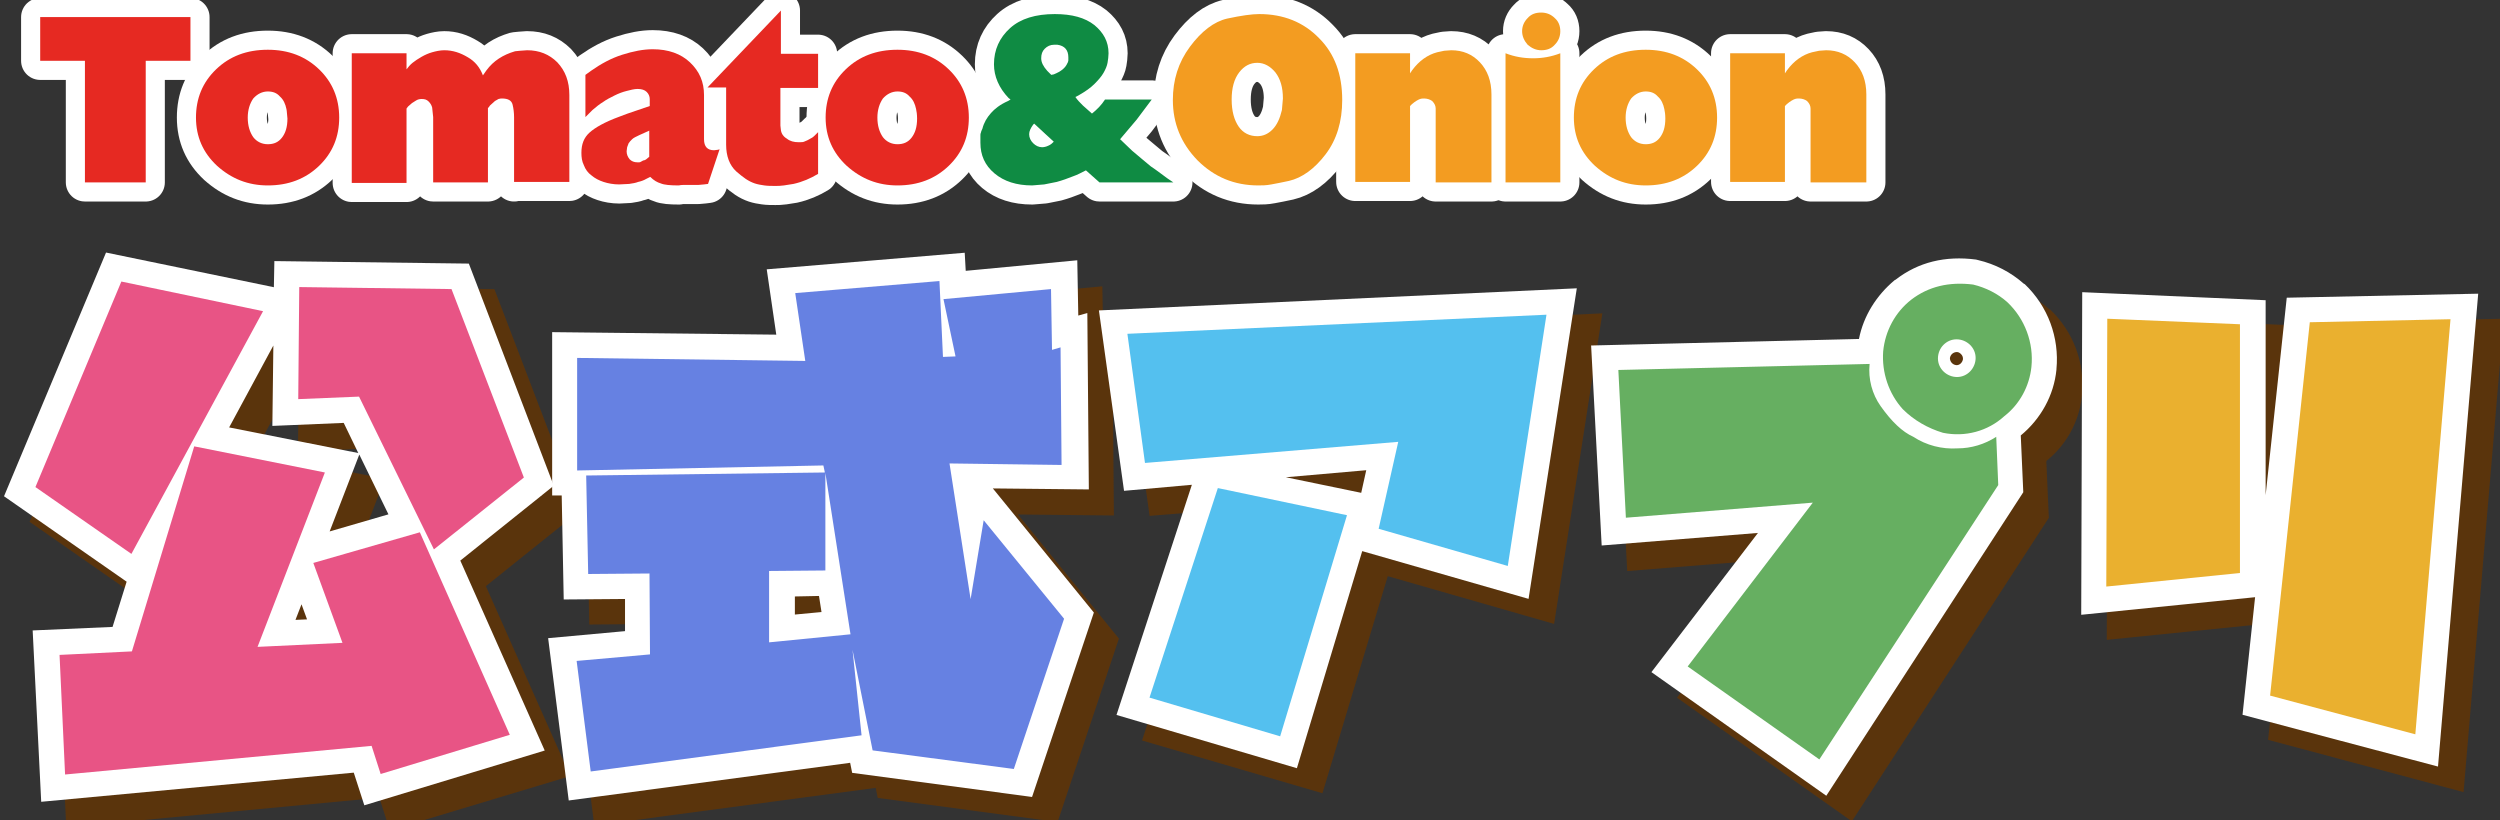 <?xml version="1.0" encoding="utf-8"?>
<!-- Generator: Adobe Illustrator 26.3.1, SVG Export Plug-In . SVG Version: 6.00 Build 0)  -->
<svg version="1.1" id="_イヤー_2" xmlns="http://www.w3.org/2000/svg" xmlns:xlink="http://www.w3.org/1999/xlink" x="0px"
	 y="0px" viewBox="0 0 497.5 163.2" style="enable-background:new 0 0 497.5 163.2;" xml:space="preserve">
<rect x="0" y="0" width="497.5" height="163.2" fill="#333333" stroke="none"/>
<style type="text/css">
	.st0{fill:#5A340C;}
	.st1{fill:#FFFFFF;}
	.st2{fill:#E85485;}
	.st3{fill:#6681E2;}
	.st4{fill:#54C0EF;}
	.st5{fill:#66AF61;}
	.st6{fill:#EAB02F;}
	.st7{fill:none;stroke:#FFFFFF;stroke-width:7.606;stroke-linecap:round;stroke-linejoin:round;}
	.st8{fill:#E62922;}
	.st9{fill:#0F8B43;}
	.st10{fill:#F39C21;}
</style>
<g>
	<g id="グループ_178" transform="translate(0 67.456)">
		<g id="グループ_170" transform="translate(5.385 5.385)">
			<g id="グループ_165">
				<path id="パス_366" class="st0" d="M52-5.9L25.9,42.5L6.7,29.2l17.1-40.9L52-5.9z M62,44.2l21.2-6.1l17.9,40.3l-25.7,7.8
					l-1.8-5.6l-61,5.7l-1.1-23.7l14.4-0.7l12.4-40.8l26,5.2L50.9,61l16.9-0.8L62,44.2z M59.3-10.6l30.3,0.4l14.4,37.5L86,41.5
					L71.1,11.2L59,11.7L59.3-10.6z"/>
				<path id="パス_367" class="st0" d="M72.2,92.4l-2.1-6.5L7.8,91.8L6.2,57.7l15.9-0.7l2.8-9L0.5,31l20.3-48.5l33.4,6.9l0.1-5.2
					L93-15.3l16.9,44.2L91.3,43.8l16.8,37.8L72.2,92.4z M16.8,67.3l0.6,13.4l59.8-5.6l1.5,4.8l15.4-4.7l-13.8-31l-11.7,3.4L75,65
					l-31.6,1.4l14-36.4l-15.6-3.1L29.7,66.7L16.8,67.3z M59.7,52.4l-1.2,3.1l2.3-0.1L59.7,52.4z M71.1,22.7L65.2,38L77,34.6
					L71.1,22.7z M13,27.4l11.1,7.7l10.6-19.6l0.1-0.3l0.1,0l9.5-17.5L26.9-5.9L13,27.4z M74.2,6l13.5,27.7l10.1-8L86-5.2L64.3-5.5
					L64.1,6.4L74.2,6z M45.2,17.3L71,22.4l-2.9-6l-14.2,0.6l0.2-16L45.2,17.3z"/>
			</g>
			<g id="グループ_166" transform="translate(115.179 0.14)">
				<path id="パス_368" class="st0" d="M56,78.5L2.1,85.6l-2.8-22l14.6-1.3l-0.1-16.1L1.7,46.3L1.3,26.7l47.5-0.6l-0.3-1.4l-49,1
					V3.3l45.4,0.6l-2-13.5L71.6-12l0.7,15.1L74.7,3L72.3-8.4l21.4-2L94,1.7l1.7-0.5l0.2,23.4l-22.3-0.3l4.2,27l2.6-15.7l16,19.6
					l-10,29.9l-28.1-3.7l-4-20L56,78.5z M48.8,45.6l-11.2,0.1v14.2l16.2-1.6l-5-32.1L48.8,45.6z"/>
				<path id="パス_369" class="st0" d="M-2.3,91.3L-6.4,59l15.2-1.4l0-6.4l-12.1,0.1l-0.4-20.7l-1.9,0V-1.8L39-1.3l-1.9-13
					l39.4-3.3l0.2,3.6L98.8-16l0.2,11l1.8-0.5l0.3,35.1l-19.1-0.2l20.1,24.7L89.9,90.6l-35.8-4.8l-0.4-2L-2.3,91.3z M5,68.2
					l1.5,11.8l44-5.9l-1-10.3l-17,1.7V40.7l11.2-0.1v-9.4L6.5,31.7l0.2,9.5l12.2-0.1L19,66.9L5,68.2z M78.4,78.9l4.6,0.6l7.8-23.3
					l-7.1-8.8L78.4,78.9z M62.6,76.8l14.3,1.9l-9.3-59.6l23.1,0.3L90.7,7.8L89,8.3L88.8-4.8l-10.3,1l2.5,11.7L67.4,8.4L66.7-6.5
					L48.7-5l2.1,14L4.5,8.4v12l48.1-0.9l2.3,11.6h-0.3l4.5,29.3l0.1,0L62.6,76.8z M42.6,50.7v3.6l5.3-0.5l-0.5-3.1L42.6,50.7z"/>
			</g>
			<g id="グループ_167" transform="translate(231.683 7.517)">
				<path id="パス_370" class="st0" d="M68.1,37.4L42.4,30l3.9-17.3L-4,16.9L-7.6-8.8l83.4-3.8L68.1,37.4z M22.7,71.3l-26-7.7
					L10.3,22l25.7,5.4L22.7,71.3z"/>
				<path id="パス_371" class="st0" d="M26.1,77.5L-9.8,67l15-45.8l-13.5,1.1l-5-35.9l95.1-4.4l-9.6,61.8l-33.1-9.5L26.1,77.5z
					 M3.1,60.2L19.3,65l10.2-33.8l-15.8-3.3L3.1,60.2z M48.4,26.5L64,30.9l5.9-38.2L-1.8-4l2.1,15.4l52.5-4.4L48.4,26.5z M23.9,19.6
					l15,3.1l1-4.5L23.9,19.6z"/>
			</g>
			<g id="グループ_168" transform="translate(335.833 1.199)">
				<path id="パス_372" class="st0" d="M25.9,82.2L-0.3,63.7l24.9-32.6l-37.2,3l-1.5-29.4l50-1.2c-0.3,3,0.5,6,2.2,8.4
					c2.2,3.1,4.3,5.1,6.5,6.1c2.6,1.7,5.7,2.5,8.8,2.3c2.7,0,5.4-0.8,7.7-2.3l0.4,9.6L25.9,82.2z M50.5,17.2c-3-0.9-5.8-2.5-8-4.7
					C39.7,9.3,38.3,5.2,38.6,1C39-3.1,41-6.8,44.2-9.4c3.4-2.6,7.5-3.6,12.3-3c2.5,0.6,4.9,1.8,6.8,3.5c3.5,3.3,5.3,8.1,4.8,12.9
					c-0.4,3.8-2.3,7.4-5.4,9.8C59.4,16.8,54.9,18,50.5,17.2z M49.5,2.3c0,2.1,1.8,3.7,3.8,3.7C55.4,6,57,4.3,57,2.2
					c0-2.1-1.8-3.7-3.8-3.7c-1,0-1.9,0.4-2.6,1.1C49.9,0.3,49.5,1.3,49.5,2.3z"/>
				<path id="パス_373" class="st0" d="M27.3,89.4L-7.5,64.8l21.2-27.7l-31.1,2.5l-2.1-39.8l53.3-1.3c0.9-4.6,3.5-8.7,7.1-11.7
					l0.2-0.1c4.5-3.5,9.9-4.8,16-4l0.4,0.1c3.4,0.8,6.5,2.4,9.1,4.7l0.2,0.1C71.4-8,73.7-1.8,73.1,4.5l0,0.1
					C72.6,9.8,70,14.5,66,17.7L66.5,29L27.3,89.4z M6.9,62.6L24.5,75l31.7-48.8l0-1.1c-0.8,0.1-1.7,0.2-2.6,0.3
					c-4.1,0.3-8.1-0.8-11.5-2.9c-2.9-1.4-5.6-3.9-8.2-7.6c-1.3-1.8-2.3-3.9-2.8-6.2l-39.9,1l1,19l43.4-3.5L6.9,62.6z M51.6,12.2
					c2.8,0.5,5.6-0.2,7.8-2.1c2-1.6,3.3-3.9,3.6-6.4c0.4-3.3-0.8-6.5-3.2-8.8c-1.2-1.1-2.7-1.9-4.2-2.2c-2.9-0.5-5.8,0.2-8.2,1.9
					c-2.1,1.7-3.5,4.1-3.8,6.8c-0.2,2.8,0.7,5.5,2.5,7.6C47.7,10.5,49.6,11.6,51.6,12.2L51.6,12.2z M53.3,11.2c-4.9,0-8.8-4-8.8-8.9
					c0-4.9,4-8.8,8.9-8.8c4.9,0,8.8,4,8.8,8.9c0,2.3-0.9,4.5-2.6,6.2C58,10.3,55.7,11.3,53.3,11.2L53.3,11.2z M53.3,1.1
					c-0.7,0-1.3,0.5-1.4,1.2c0,0.7,0.5,1.3,1.2,1.4s1.3-0.5,1.4-1.2c0-0.4-0.1-0.7-0.4-1C53.9,1.3,53.6,1.1,53.3,1.1L53.3,1.1z"/>
			</g>
			<g id="グループ_169" transform="translate(439.463 8.288)">
				<path id="パス_374" class="st0" d="M-20.6,40.6l0.2-53.3L6-11.6v49.5L-20.6,40.6z M40.9,70L12,62.4l7.9-74.3l28.1-0.6L40.9,70
					z"/>
				<path id="パス_375" class="st0" d="M45.4,76.5L6.5,66.1l2.5-23.4l-34.6,3.5l0.2-64.2l36.5,1.6v38.8l4.2-39.3l38.1-0.8
					L45.4,76.5z M17.4,58.6l18.9,5l6-70.9L24.4-7L17.4,58.6z M-15.4-7.4L-15.5,35L1,33.4V-6.7L-15.4-7.4z"/>
			</g>
		</g>
		<g id="グループ_176" transform="translate(0 0)">
			<g id="グループ_171">
				<path id="パス_376" class="st1" d="M52.3-5.5L26.2,42.8L7,29.5l17.1-40.9L52.3-5.5z M62.4,44.5l21.2-6.1l17.9,40.3l-25.7,7.8
					L74,80.8l-61,5.7l-1.1-23.7l14.4-0.7l12.4-40.8l26,5.2L51.3,61.3l16.9-0.8L62.4,44.5z M59.6-10.3l30.3,0.4l14.4,37.5L86.3,41.9
					L71.5,11.5L59.3,12L59.6-10.3z"/>
				<path id="パス_377" class="st1" d="M72.5,92.8l-2.1-6.5L8.2,92.1L6.5,58l15.9-0.7l2.8-9L0.8,31.3l20.3-48.5l33.4,6.9l0.1-5.2
					L93.3-15l16.9,44.2L91.6,44.1l16.8,37.8L72.5,92.8z M17.1,67.7L17.8,81l59.8-5.6l1.5,4.8l15.4-4.7l-13.8-31L69,47.9l6.3,17.4
					l-31.6,1.4l14-36.4l-15.6-3.1L30,67.1L17.1,67.7z M60,52.8l-1.2,3.1l2.3-0.1L60,52.8z M71.5,23l-5.9,15.3l11.7-3.4L71.5,23z
					 M13.3,27.7l11.1,7.7L35,15.8l0.1-0.3l0.1,0L44.6-2L27.2-5.6L13.3,27.7z M74.6,6.3L88.1,34l10.1-8L86.3-4.9L64.6-5.2L64.4,6.7
					L74.6,6.3z M45.6,17.6l25.7,5.1l-2.9-6l-14.2,0.6l0.2-16L45.6,17.6z"/>
			</g>
			<g id="グループ_172" transform="translate(115.179 0.14)">
				<path id="パス_378" class="st1" d="M56.3,78.8L2.4,86l-2.8-22l14.6-1.3l-0.1-16.1L2,46.6L1.6,27l47.5-0.6L48.8,25l-49,1V3.6
					l45.4,0.6l-2-13.5l28.7-2.4l0.7,15.1l2.5-0.1L72.7-8.1l21.4-2L94.3,2L96,1.5l0.2,23.4l-22.3-0.3l4.2,27l2.6-15.7l16,19.6
					l-10,29.9l-28.1-3.7l-4-20L56.3,78.8z M49.1,45.9L37.9,46v14.2l16.2-1.6l-5-32.1L49.1,45.9z"/>
				<path id="パス_379" class="st1" d="M-2,91.7l-4.1-32.3L9.2,58l0-6.4L-3,51.7L-3.4,31l-1.9,0V-1.5L39.3-1l-1.9-13l39.4-3.3
					l0.2,3.6l22.2-2.1l0.2,11l1.8-0.5l0.3,35.1l-19.1-0.2l20.1,24.7L90.2,91l-35.8-4.8l-0.4-2L-2,91.7z M5.3,68.5l1.5,11.8l44-5.9
					l-1-10.3l-17,1.7V41L44,40.9v-9.4L6.8,32L7,41.5l12.2-0.1l0.2,25.8L5.3,68.5z M78.7,79.2l4.6,0.6L91,56.5l-7.1-8.8L78.7,79.2z
					 M62.9,77.1L77.3,79L68,19.4l23.1,0.3L91,8.2l-1.7,0.5L89.1-4.5l-10.3,1l2.5,11.7L67.7,8.7L67.1-6.2L49-4.7l2.1,14L4.9,8.7v12
					L53,19.8l2.3,11.6H55l4.5,29.3l0.1,0L62.9,77.1z M43,51.1v3.6l5.3-0.5L47.8,51L43,51.1z"/>
			</g>
			<g id="グループ_173" transform="translate(231.683 7.517)">
				<path id="パス_380" class="st1" d="M68.4,37.7l-25.7-7.4L46.7,13l-50.4,4.2L-7.2-8.5l83.4-3.8L68.4,37.7z M23,71.6l-26-7.7
					l13.6-41.7l25.7,5.4L23,71.6z"/>
				<path id="パス_381" class="st1" d="M26.4,77.9L-9.5,67.3l15-45.8L-8,22.7l-5-35.9l95.1-4.4l-9.6,61.8l-33.1-9.5L26.4,77.9z
					 M3.4,60.5l16.2,4.8l10.2-33.8L14,28.2L3.4,60.5z M48.7,26.8l15.5,4.5l5.9-38.2L-1.5-3.6l2.1,15.4l52.5-4.4L48.7,26.8z M24.2,20
					l15,3.1l1-4.5L24.2,20z"/>
			</g>
			<g id="グループ_174" transform="translate(335.833 1.198)">
				<path id="パス_382" class="st1" d="M26.2,82.5L0,64l24.9-32.6l-37.2,3L-13.9,5l50-1.2c-0.3,3,0.5,6,2.2,8.4
					c2.2,3.1,4.3,5.1,6.5,6.1c2.6,1.7,5.7,2.5,8.8,2.3c2.7,0,5.4-0.8,7.7-2.3l0.4,9.6L26.2,82.5z M50.9,17.5c-3-0.9-5.8-2.5-8-4.7
					C40,9.7,38.6,5.5,38.9,1.3c0.4-4.1,2.4-7.8,5.6-10.3c3.4-2.6,7.5-3.6,12.3-3c2.5,0.6,4.9,1.8,6.8,3.5c3.5,3.3,5.3,8.1,4.8,12.9
					C68,8.3,66,11.8,63,14.2C59.7,17.2,55.2,18.4,50.9,17.5z M49.8,2.7c0,2.1,1.8,3.7,3.8,3.7c2.1,0,3.7-1.8,3.7-3.8
					c0-2.1-1.8-3.7-3.8-3.7c-1,0-1.9,0.4-2.6,1.1C50.2,0.6,49.8,1.6,49.8,2.7z"/>
				<path id="パス_383" class="st1" d="M27.6,89.7L-7.2,65.1L14,37.4l-31.1,2.5l-2.1-39.8l53.3-1.3c0.9-4.6,3.5-8.7,7.1-11.7
					l0.2-0.1c4.5-3.5,9.9-4.8,16-4l0.4,0.1c3.4,0.8,6.5,2.4,9.1,4.7l0.2,0.1c4.6,4.4,6.9,10.6,6.3,16.9l0,0.1
					c-0.5,5.1-3.1,9.8-7.1,13.1l0.5,11.3L27.6,89.7z M7.2,62.9l17.6,12.4l31.7-48.8l0-1.1c-0.8,0.1-1.7,0.2-2.6,0.3
					c-4.1,0.3-8.1-0.8-11.5-2.9c-2.9-1.4-5.6-3.9-8.2-7.6c-1.3-1.8-2.3-3.9-2.8-6.2l-39.9,1l1,19l43.4-3.5L7.2,62.9z M51.9,12.5
					c2.8,0.5,5.6-0.2,7.8-2.1c2-1.6,3.3-3.9,3.6-6.4c0.4-3.3-0.8-6.5-3.2-8.8c-1.2-1.1-2.7-1.9-4.2-2.2c-2.9-0.5-5.8,0.2-8.2,1.9
					c-2.1,1.7-3.5,4.1-3.8,6.8c-0.2,2.8,0.7,5.5,2.5,7.6C48,10.8,49.9,11.9,51.9,12.5L51.9,12.5z M53.6,11.5c-4.9,0-8.8-4-8.8-8.9
					c0-4.9,4-8.8,8.9-8.8c4.9,0,8.8,4,8.8,8.9c0,2.3-0.9,4.5-2.6,6.2C58.3,10.6,56,11.6,53.6,11.5L53.6,11.5z M53.6,1.4
					c-0.7,0-1.3,0.5-1.4,1.2c0,0.7,0.5,1.3,1.2,1.4s1.3-0.5,1.4-1.2c0-0.4-0.1-0.7-0.4-1C54.2,1.6,53.9,1.4,53.6,1.4L53.6,1.4z"/>
			</g>
			<g id="グループ_175" transform="translate(439.463 8.288)">
				<path id="パス_384" class="st1" d="M-20.3,40.9l0.2-53.3l26.4,1.1v49.5L-20.3,40.9z M41.2,70.3l-28.9-7.7l7.9-74.3l28.1-0.6
					L41.2,70.3z"/>
				<path id="パス_385" class="st1" d="M45.7,76.8L6.8,66.5l2.5-23.4l-34.6,3.5l0.2-64.2l36.5,1.6v38.8l4.2-39.3l38.1-0.8
					L45.7,76.8z M17.8,58.9l18.9,5l6-70.9l-18,0.4L17.8,58.9z M-15-7.1l-0.2,42.4l16.5-1.7V-6.4L-15-7.1z"/>
			</g>
		</g>
		<g id="グループ_177" transform="translate(6.65 5.97)">
			<path id="パス_386" class="st2" d="M45.7-11.5L19.5,36.8L0.4,23.5l17.1-40.9L45.7-11.5z M55.7,38.6l21.2-6.1l17.9,40.3
				l-25.7,7.8l-1.8-5.6l-61,5.7L5.2,56.9l14.4-0.7L32,15.4l26,5.2L44.6,55.3l16.9-0.8L55.7,38.6z M52.9-16.3l30.3,0.4l14.4,37.5
				L79.7,35.9L64.8,5.5L52.7,6L52.9-16.3z"/>
			<path id="パス_387" class="st3" d="M164.8,72.9l-53.9,7.2l-2.8-22l14.6-1.3l-0.1-16.1l-12.2,0.1l-0.4-19.6l47.5-0.6l-0.3-1.4
				l-49,1V-2.2l45.4,0.6l-2-13.5l28.7-2.4l0.7,15.1l2.5-0.1l-2.4-11.4l21.4-2l0.2,12.1l1.7-0.5l0.2,23.4l-22.3-0.3l4.2,27l2.6-15.7
				l16,19.6l-10,29.9l-28.1-3.7l-4-20L164.8,72.9z M157.6,40.1l-11.2,0.1v14.2l16.2-1.6l-5-32.1L157.6,40.1z"/>
			<path id="パス_388" class="st4" d="M293.4,39.2l-25.7-7.4l3.9-17.3l-50.4,4.2l-3.5-25.7l83.4-3.8L293.4,39.2z M248.1,73.1
				l-26-7.7l13.6-41.7l25.7,5.4L248.1,73.1z"/>
			<path id="パス_389" class="st5" d="M355.4,77.7l-26.2-18.5l24.9-32.6l-37.2,3l-1.5-29.4l50-1.2c-0.3,3,0.5,6,2.2,8.4
				c2.2,3.1,4.3,5.1,6.5,6.1c2.6,1.7,5.7,2.5,8.8,2.3c2.7,0,5.4-0.8,7.7-2.3l0.4,9.6L355.4,77.7z M380,12.7c-3-0.9-5.8-2.5-8-4.7
				c-2.8-3.1-4.2-7.3-3.9-11.5c0.4-4.1,2.4-7.8,5.6-10.3c3.4-2.6,7.5-3.6,12.3-3c2.5,0.6,4.9,1.8,6.8,3.5c3.5,3.3,5.3,8.1,4.8,12.9
				c-0.4,3.8-2.3,7.4-5.4,9.8C388.9,12.4,384.4,13.6,380,12.7z M379-2.1c0,2.1,1.8,3.7,3.8,3.7c2.1,0,3.7-1.8,3.7-3.8
				c0-2.1-1.8-3.7-3.8-3.7c-1,0-1.9,0.4-2.6,1.1C379.4-4.1,379-3.1,379-2.1z"/>
			<path id="パス_390" class="st6" d="M412.5,43.3l0.2-53.3l26.4,1.1v49.5L412.5,43.3z M474,72.7L445.1,65l7.9-74.3L481-9.9
				L474,72.7z"/>
		</g>
	</g>
	<g>
		<g>
			<path class="st7" d="M29,12.1v24.2H16.9V12.1H8V3.4h29.9v8.7H29z"/>
			<path class="st7" d="M67.5,23.4c0,3.8-1.3,7-4,9.6c-2.7,2.6-6.1,3.9-10.2,3.9c-3.9,0-7.2-1.3-10.1-3.9c-2.8-2.6-4.2-5.8-4.2-9.6
				s1.3-7,4-9.6c2.7-2.6,6.1-3.9,10.3-3.9c4.1,0,7.5,1.3,10.2,3.9C66.1,16.3,67.5,19.5,67.5,23.4z M57,21.7c-0.2-1-0.6-1.9-1.3-2.5
				c-0.6-0.7-1.4-1-2.4-1c-1.1,0-2.1,0.5-2.9,1.4c-0.7,1-1.1,2.3-1.1,3.8c0,1.6,0.4,2.9,1.1,3.9c0.7,0.9,1.7,1.4,2.9,1.4
				c1.2,0,2.1-0.4,2.8-1.3c0.7-0.9,1.1-2.1,1.1-3.8C57.1,22.8,57.1,22.1,57,21.7z"/>
			<path class="st7" d="M102.3,36.3v-13c0-0.8-0.1-1.7-0.3-2.5c-0.2-0.8-0.9-1.2-2.1-1.2c-0.1,0-0.4,0-0.7,0.1l-0.7,0.4l-1,0.9
				l-0.2,0.3l-0.2,0.2V22v0.4v1.1v12.8H86.2v-13L86,21.4c-0.1-0.4-0.3-0.8-0.7-1.2c-0.4-0.4-0.8-0.5-1.4-0.5c-0.4,0-0.8,0.1-1.1,0.3
				l-0.8,0.5l-0.8,0.7l-0.3,0.4v14.8H70V10.6h10.9l0,3.2c0.3-0.4,0.7-0.9,1.2-1.3c0.5-0.4,1.1-0.8,1.8-1.2c0.7-0.4,1.4-0.7,2.1-0.9
				s1.6-0.4,2.4-0.4c1.7,0,3.2,0.5,4.7,1.4c1.4,0.8,2.4,2,3,3.6l0.7-1c1.4-1.9,3.3-3.1,5.7-3.8l1-0.1l1.4-0.1c2.4,0,4.4,0.8,6,2.4
				c1.6,1.7,2.4,3.8,2.4,6.5v17.3H102.3z"/>
			<path class="st7" d="M140.9,36.6l-0.8,0.1l-1.1,0.1h-1.9c-0.3,0-0.6,0-0.9,0c-0.3,0-0.7,0-1.1,0.1c-1.7,0-2.9-0.1-3.6-0.4
				c-0.7-0.2-1.4-0.6-2.1-1.3l-0.4,0.2l-0.4,0.2c-0.5,0.3-1.1,0.5-1.6,0.6c-0.5,0.2-1.1,0.3-1.8,0.4l-2,0.1c-1.1,0-2.2-0.2-3.1-0.5
				c-0.9-0.3-1.7-0.7-2.4-1.3c-0.7-0.5-1.2-1.2-1.5-2c-0.4-0.8-0.5-1.6-0.5-2.5c0-1.7,0.5-3,1.6-4s3-2.1,6-3.2l1.6-0.6l4.4-1.5v-1.4
				c0-0.5-0.2-1-0.6-1.4c-0.4-0.4-1-0.6-1.8-0.6c-0.7,0-1.4,0.2-2.2,0.4c-0.8,0.2-1.6,0.5-2.4,0.9c-0.8,0.4-1.6,0.8-2.3,1.3
				c-0.8,0.5-1.4,1-2.1,1.6l-1.4,1.4v-8.4l1.1-0.8c2-1.4,4-2.5,6.2-3.2c2.2-0.7,4.2-1.1,6.1-1.1c3.1,0,5.6,0.9,7.4,2.6
				c1.9,1.8,2.8,3.9,2.8,6.5v8.8c0,1.5,0.7,2.2,2,2.2l0.8-0.1l0.3-0.1L140.9,36.6z M129.2,26l-2,0.9c-0.6,0.3-1.1,0.5-1.4,0.8
				c-0.3,0.3-0.5,0.5-0.7,0.8c-0.1,0.3-0.2,0.5-0.3,0.8c0,0.3-0.1,0.5-0.1,0.8c0,0.6,0.2,1.1,0.6,1.6c0.4,0.4,0.9,0.6,1.5,0.6
				c0.1,0,0.2,0,0.4,0c0.2,0,0.3-0.1,0.5-0.2c0.2-0.1,0.3-0.2,0.5-0.2c0.2-0.1,0.3-0.1,0.4-0.2l0.6-0.5V26z"/>
			<path class="st7" d="M162.8,34.6c-1.5,0.9-3.1,1.6-4.9,2c-0.6,0.1-1.2,0.2-1.9,0.3c-0.7,0.1-1.2,0.1-1.7,0.1
				c-0.8,0-1.5,0-2.2-0.1c-0.7-0.1-1.3-0.2-1.9-0.4c-0.6-0.2-1.2-0.5-1.8-0.9c-0.6-0.4-1.2-0.9-1.9-1.5c-1.3-1.2-2-3-2-5.3V17.4
				h-3.7l14.6-15.3v8.6h7.4v6.8h-7.5v7.5l0.1,0.9c0.1,0.7,0.5,1.3,1.2,1.7c0.6,0.5,1.4,0.7,2.3,0.7c0.5,0,0.9,0,1.1-0.1l0.7-0.3
				l0.9-0.5c0.2-0.1,0.5-0.4,0.9-0.8l0.3-0.3V34.6z"/>
			<path class="st7" d="M192.8,23.4c0,3.8-1.3,7-4,9.6c-2.7,2.6-6.1,3.9-10.2,3.9c-3.9,0-7.2-1.3-10.1-3.9c-2.8-2.6-4.2-5.8-4.2-9.6
				s1.3-7,4-9.6c2.7-2.6,6.1-3.9,10.3-3.9c4.1,0,7.5,1.3,10.2,3.9C191.4,16.3,192.8,19.5,192.8,23.4z M182.3,21.7
				c-0.2-1-0.6-1.9-1.3-2.5c-0.6-0.7-1.4-1-2.4-1c-1.1,0-2.1,0.5-2.9,1.4c-0.7,1-1.1,2.3-1.1,3.8c0,1.6,0.4,2.9,1.1,3.9
				c0.7,0.9,1.7,1.4,2.9,1.4c1.2,0,2.1-0.4,2.8-1.3c0.7-0.9,1.1-2.1,1.1-3.8C182.5,22.8,182.4,22.1,182.3,21.7z"/>
			<path class="st7" d="M218.8,36.3l-2.7-2.4c-0.8,0.4-1.7,0.9-2.6,1.2c-1,0.4-2.1,0.8-3.2,1.1l-2.5,0.5l-2.4,0.2
				c-3.1,0-5.6-0.8-7.5-2.4c-1.9-1.6-2.8-3.6-2.8-6.1c0-0.8,0-1.3,0-1.4c0-0.3,0-0.4,0.1-0.6c0-0.1,0.1-0.4,0.3-0.8
				c0.3-1.2,0.9-2.2,1.7-3.1c0.7-0.8,1.8-1.7,3.4-2.4l0.5-0.3l-0.4-0.3c-1.9-2-2.9-4.3-2.9-6.7c0-2.9,1.1-5.3,3.2-7.2
				c2.1-1.9,5.1-2.8,8.9-2.8c3.4,0,6,0.7,7.9,2.2c1.8,1.5,2.8,3.3,2.8,5.6c0,0.6-0.1,1.3-0.2,1.9c-0.1,0.6-0.4,1.3-0.8,2
				s-1,1.4-1.8,2.2c-0.8,0.8-1.8,1.5-3.2,2.3l-0.6,0.3c0.4,0.6,0.9,1.1,1.5,1.7c0.6,0.5,1.2,1.1,1.8,1.6c1-0.8,1.9-1.7,2.6-2.8h9.3
				l-3,4l-3.3,3.9l2.4,2.3c0.6,0.5,1.2,1,1.9,1.6c0.7,0.6,1.3,1.1,1.8,1.5c0.6,0.4,1.3,0.9,2.1,1.5c0.8,0.6,1.6,1.2,2.4,1.7H218.8z
				 M205.8,24.6l-0.2,0.2c-0.5,0.7-0.8,1.3-0.8,1.9c0,0.7,0.3,1.3,0.8,1.8c0.5,0.5,1.1,0.8,1.8,0.8c0.3,0,0.8-0.1,1.2-0.3
				c0.5-0.2,0.8-0.5,1.1-0.8L205.8,24.6z M212.4,12.6c0-0.1,0.1-0.1,0.1-0.2c0-0.1,0.1-0.2,0.1-0.4l0-0.6c0-1.4-0.7-2.3-2.2-2.5
				l-0.6,0c-0.8,0-1.4,0.3-1.9,0.8c-0.5,0.5-0.7,1.1-0.7,1.9c0,0.8,0.4,1.6,1.2,2.5l0.8,0.8l0.5-0.1C211.2,14.2,212,13.5,212.4,12.6
				z"/>
			<path class="st7" d="M267.1,19.9c0,4.3-1.1,7.9-3.3,10.8c-2.2,2.9-4.7,4.7-7.3,5.3c-1.3,0.3-2.5,0.5-3.5,0.7
				c-1,0.2-1.9,0.2-2.6,0.2c-4.8,0-8.8-1.7-12.1-5c-3.3-3.4-4.9-7.4-4.9-12c0-4,1.1-7.5,3.4-10.6c2.3-3.1,4.8-5,7.4-5.6
				c2.8-0.6,4.9-0.9,6.4-0.9c4.8,0,8.8,1.6,11.9,4.8C265.6,10.7,267.1,14.8,267.1,19.9z M255.3,19.6c0-2.2-0.5-3.9-1.5-5.2
				c-1-1.2-2.2-1.9-3.6-1.9c-1.4,0-2.6,0.6-3.6,1.9c-1,1.3-1.5,3.1-1.5,5.4c0,2.3,0.5,4.1,1.4,5.4c0.9,1.3,2.2,1.9,3.7,1.9
				c1.1,0,2.1-0.4,3-1.3s1.5-2.2,1.9-3.9L255.3,19.6z"/>
			<path class="st7" d="M285.7,36.3V23.1l0-1.5c0-0.5-0.2-1-0.7-1.5c-0.4-0.3-1-0.5-1.6-0.5c-0.2,0-0.5,0-0.8,0.1s-0.9,0.4-1.6,1
				l-0.2,0.2l-0.2,0.2v15.1h-10.9V10.6h10.9v4L281,14c1.4-1.9,3.1-3.1,5-3.6l1.4-0.3l1.4-0.1c2.3,0,4.2,0.8,5.7,2.4
				c1.5,1.6,2.3,3.7,2.3,6.4v17.5H285.7z"/>
			<path class="st7" d="M299.6,36.3V10.6c1.8,0.7,3.6,1,5.5,1c1.8,0,3.6-0.3,5.4-1v25.7H299.6z M310.5,6.2c0,1.1-0.4,2-1.1,2.7
				c-0.7,0.8-1.6,1.1-2.7,1.1c-1,0-1.9-0.4-2.7-1.1c-0.7-0.8-1.1-1.7-1.1-2.7s0.4-1.9,1.1-2.6c0.7-0.8,1.6-1.1,2.7-1.1
				c1.1,0,2,0.4,2.7,1.1C310.1,4.2,310.5,5.1,310.5,6.2z"/>
			<path class="st7" d="M341.7,23.4c0,3.8-1.3,7-4,9.6c-2.7,2.6-6.1,3.9-10.2,3.9c-3.9,0-7.2-1.3-10.1-3.9c-2.8-2.6-4.2-5.8-4.2-9.6
				s1.3-7,4-9.6c2.7-2.6,6.1-3.9,10.3-3.9c4.1,0,7.5,1.3,10.2,3.9C340.3,16.3,341.7,19.5,341.7,23.4z M331.2,21.7
				c-0.2-1-0.6-1.9-1.3-2.5c-0.6-0.7-1.4-1-2.4-1c-1.1,0-2.1,0.5-2.9,1.4c-0.7,1-1.1,2.3-1.1,3.8c0,1.6,0.4,2.9,1.1,3.9
				c0.7,0.9,1.7,1.4,2.9,1.4c1.2,0,2.1-0.4,2.8-1.3c0.7-0.9,1.1-2.1,1.1-3.8C331.4,22.8,331.3,22.1,331.2,21.7z"/>
			<path class="st7" d="M360.3,36.3V23.1l0-1.5c0-0.5-0.2-1-0.7-1.5c-0.4-0.3-1-0.5-1.6-0.5c-0.2,0-0.5,0-0.8,0.1
				c-0.3,0.1-0.9,0.4-1.6,1l-0.2,0.2l-0.2,0.2v15.1h-10.9V10.6h10.9v4l0.4-0.6c1.4-1.9,3.1-3.1,5-3.6l1.4-0.3l1.4-0.1
				c2.3,0,4.2,0.8,5.7,2.4c1.5,1.6,2.3,3.7,2.3,6.4v17.5H360.3z"/>
		</g>
		<g>
			<path class="st8" d="M29,12.1v24.2H16.9V12.1H8V3.4h29.9v8.7H29z"/>
			<path class="st8" d="M67.5,23.4c0,3.8-1.3,7-4,9.6c-2.7,2.6-6.1,3.9-10.2,3.9c-3.9,0-7.2-1.3-10.1-3.9c-2.8-2.6-4.2-5.8-4.2-9.6
				s1.3-7,4-9.6c2.7-2.6,6.1-3.9,10.3-3.9c4.1,0,7.5,1.3,10.2,3.9C66.1,16.3,67.5,19.5,67.5,23.4z M57,21.7c-0.2-1-0.6-1.9-1.3-2.5
				c-0.6-0.7-1.4-1-2.4-1c-1.1,0-2.1,0.5-2.9,1.4c-0.7,1-1.1,2.3-1.1,3.8c0,1.6,0.4,2.9,1.1,3.9c0.7,0.9,1.7,1.4,2.9,1.4
				c1.2,0,2.1-0.4,2.8-1.3c0.7-0.9,1.1-2.1,1.1-3.8C57.1,22.8,57.1,22.1,57,21.7z"/>
			<path class="st8" d="M102.3,36.3v-13c0-0.8-0.1-1.7-0.3-2.5c-0.2-0.8-0.9-1.2-2.1-1.2c-0.1,0-0.4,0-0.7,0.1l-0.7,0.4l-1,0.9
				l-0.2,0.3l-0.2,0.2V22v0.4v1.1v12.8H86.2v-13L86,21.4c-0.1-0.4-0.3-0.8-0.7-1.2c-0.4-0.4-0.8-0.5-1.4-0.5c-0.4,0-0.8,0.1-1.1,0.3
				l-0.8,0.5l-0.8,0.7l-0.3,0.4v14.8H70V10.6h10.9l0,3.2c0.3-0.4,0.7-0.9,1.2-1.3c0.5-0.4,1.1-0.8,1.8-1.2c0.7-0.4,1.4-0.7,2.1-0.9
				s1.6-0.4,2.4-0.4c1.7,0,3.2,0.5,4.7,1.4c1.4,0.8,2.4,2,3,3.6l0.7-1c1.4-1.9,3.3-3.1,5.7-3.8l1-0.1l1.4-0.1c2.4,0,4.4,0.8,6,2.4
				c1.6,1.7,2.4,3.8,2.4,6.5v17.3H102.3z"/>
			<path class="st8" d="M140.9,36.6l-0.8,0.1l-1.1,0.1h-1.9c-0.3,0-0.6,0-0.9,0c-0.3,0-0.7,0-1.1,0.1c-1.7,0-2.9-0.1-3.6-0.4
				c-0.7-0.2-1.4-0.6-2.1-1.3l-0.4,0.2l-0.4,0.2c-0.5,0.3-1.1,0.5-1.6,0.6c-0.5,0.2-1.1,0.3-1.8,0.4l-2,0.1c-1.1,0-2.2-0.2-3.1-0.5
				c-0.9-0.3-1.7-0.7-2.4-1.3c-0.7-0.5-1.2-1.2-1.5-2c-0.4-0.8-0.5-1.6-0.5-2.5c0-1.7,0.5-3,1.6-4s3-2.1,6-3.2l1.6-0.6l4.4-1.5v-1.4
				c0-0.5-0.2-1-0.6-1.4c-0.4-0.4-1-0.6-1.8-0.6c-0.7,0-1.4,0.2-2.2,0.4c-0.8,0.2-1.6,0.5-2.4,0.9c-0.8,0.4-1.6,0.8-2.3,1.3
				c-0.8,0.5-1.4,1-2.1,1.6l-1.4,1.4v-8.4l1.1-0.8c2-1.4,4-2.5,6.2-3.2c2.2-0.7,4.2-1.1,6.1-1.1c3.1,0,5.6,0.9,7.4,2.6
				c1.9,1.8,2.8,3.9,2.8,6.5v8.8c0,1.5,0.7,2.2,2,2.2l0.8-0.1l0.3-0.1L140.9,36.6z M129.2,26l-2,0.9c-0.6,0.3-1.1,0.5-1.4,0.8
				c-0.3,0.3-0.5,0.5-0.7,0.8c-0.1,0.3-0.2,0.5-0.3,0.8c0,0.3-0.1,0.5-0.1,0.8c0,0.6,0.2,1.1,0.6,1.6c0.4,0.4,0.9,0.6,1.5,0.6
				c0.1,0,0.2,0,0.4,0c0.2,0,0.3-0.1,0.5-0.2c0.2-0.1,0.3-0.2,0.5-0.2c0.2-0.1,0.3-0.1,0.4-0.2l0.6-0.5V26z"/>
			<path class="st8" d="M162.8,34.6c-1.5,0.9-3.1,1.6-4.9,2c-0.6,0.1-1.2,0.2-1.9,0.3c-0.7,0.1-1.2,0.1-1.7,0.1
				c-0.8,0-1.5,0-2.2-0.1c-0.7-0.1-1.3-0.2-1.9-0.4c-0.6-0.2-1.2-0.5-1.8-0.9c-0.6-0.4-1.2-0.9-1.9-1.5c-1.3-1.2-2-3-2-5.3V17.4
				h-3.7l14.6-15.3v8.6h7.4v6.8h-7.5v7.5l0.1,0.9c0.1,0.7,0.5,1.3,1.2,1.7c0.6,0.5,1.4,0.7,2.3,0.7c0.5,0,0.9,0,1.1-0.1l0.7-0.3
				l0.9-0.5c0.2-0.1,0.5-0.4,0.9-0.8l0.3-0.3V34.6z"/>
			<path class="st8" d="M192.8,23.4c0,3.8-1.3,7-4,9.6c-2.7,2.6-6.1,3.9-10.2,3.9c-3.9,0-7.2-1.3-10.1-3.9c-2.8-2.6-4.2-5.8-4.2-9.6
				s1.3-7,4-9.6c2.7-2.6,6.1-3.9,10.3-3.9c4.1,0,7.5,1.3,10.2,3.9C191.4,16.3,192.8,19.5,192.8,23.4z M182.3,21.7
				c-0.2-1-0.6-1.9-1.3-2.5c-0.6-0.7-1.4-1-2.4-1c-1.1,0-2.1,0.5-2.9,1.4c-0.7,1-1.1,2.3-1.1,3.8c0,1.6,0.4,2.9,1.1,3.9
				c0.7,0.9,1.7,1.4,2.9,1.4c1.2,0,2.1-0.4,2.8-1.3c0.7-0.9,1.1-2.1,1.1-3.8C182.5,22.8,182.4,22.1,182.3,21.7z"/>
			<path class="st9" d="M218.8,36.3l-2.7-2.4c-0.8,0.4-1.7,0.9-2.6,1.2c-1,0.4-2.1,0.8-3.2,1.1l-2.5,0.5l-2.4,0.2
				c-3.1,0-5.6-0.8-7.5-2.4c-1.9-1.6-2.8-3.6-2.8-6.1c0-0.8,0-1.3,0-1.4c0-0.3,0-0.4,0.1-0.6c0-0.1,0.1-0.4,0.3-0.8
				c0.3-1.2,0.9-2.2,1.7-3.1c0.7-0.8,1.8-1.7,3.4-2.4l0.5-0.3l-0.4-0.3c-1.9-2-2.9-4.3-2.9-6.7c0-2.9,1.1-5.3,3.2-7.2
				c2.1-1.9,5.1-2.8,8.9-2.8c3.4,0,6,0.7,7.9,2.2c1.8,1.5,2.8,3.3,2.8,5.6c0,0.6-0.1,1.3-0.2,1.9c-0.1,0.6-0.4,1.3-0.8,2
				s-1,1.4-1.8,2.2c-0.8,0.8-1.8,1.5-3.2,2.3l-0.6,0.3c0.4,0.6,0.9,1.1,1.5,1.7c0.6,0.5,1.2,1.1,1.8,1.6c1-0.8,1.9-1.7,2.6-2.8h9.3
				l-3,4l-3.3,3.9l2.4,2.3c0.6,0.5,1.2,1,1.9,1.6c0.7,0.6,1.3,1.1,1.8,1.5c0.6,0.4,1.3,0.9,2.1,1.5c0.8,0.6,1.6,1.2,2.4,1.7H218.8z
				 M205.8,24.6l-0.2,0.2c-0.5,0.7-0.8,1.3-0.8,1.9c0,0.7,0.3,1.3,0.8,1.8c0.5,0.5,1.1,0.8,1.8,0.8c0.3,0,0.8-0.1,1.2-0.3
				c0.5-0.2,0.8-0.5,1.1-0.8L205.8,24.6z M212.4,12.6c0-0.1,0.1-0.1,0.1-0.2c0-0.1,0.1-0.2,0.1-0.4l0-0.6c0-1.4-0.7-2.3-2.2-2.5
				l-0.6,0c-0.8,0-1.4,0.3-1.9,0.8c-0.5,0.5-0.7,1.1-0.7,1.9c0,0.8,0.4,1.6,1.2,2.5l0.8,0.8l0.5-0.1C211.2,14.2,212,13.5,212.4,12.6
				z"/>
			<path class="st10" d="M267.1,19.9c0,4.3-1.1,7.9-3.3,10.8c-2.2,2.9-4.7,4.7-7.3,5.3c-1.3,0.3-2.5,0.5-3.5,0.7
				c-1,0.2-1.9,0.2-2.6,0.2c-4.8,0-8.8-1.7-12.1-5c-3.3-3.4-4.9-7.4-4.9-12c0-4,1.1-7.5,3.4-10.6c2.3-3.1,4.8-5,7.4-5.6
				c2.8-0.6,4.9-0.9,6.4-0.9c4.8,0,8.8,1.6,11.9,4.8C265.6,10.7,267.1,14.8,267.1,19.9z M255.3,19.6c0-2.2-0.5-3.9-1.5-5.2
				c-1-1.2-2.2-1.9-3.6-1.9c-1.4,0-2.6,0.6-3.6,1.9c-1,1.3-1.5,3.1-1.5,5.4c0,2.3,0.5,4.1,1.4,5.4c0.9,1.3,2.2,1.9,3.7,1.9
				c1.1,0,2.1-0.4,3-1.3s1.5-2.2,1.9-3.9L255.3,19.6z"/>
			<path class="st10" d="M285.7,36.3V23.1l0-1.5c0-0.5-0.2-1-0.7-1.5c-0.4-0.3-1-0.5-1.6-0.5c-0.2,0-0.5,0-0.8,0.1s-0.9,0.4-1.6,1
				l-0.2,0.2l-0.2,0.2v15.1h-10.9V10.6h10.9v4L281,14c1.4-1.9,3.1-3.1,5-3.6l1.4-0.3l1.4-0.1c2.3,0,4.2,0.8,5.7,2.4
				c1.5,1.6,2.3,3.7,2.3,6.4v17.5H285.7z"/>
			<path class="st10" d="M299.6,36.3V10.6c1.8,0.7,3.6,1,5.5,1c1.8,0,3.6-0.3,5.4-1v25.7H299.6z M310.5,6.2c0,1.1-0.4,2-1.1,2.7
				c-0.7,0.8-1.6,1.1-2.7,1.1c-1,0-1.9-0.4-2.7-1.1c-0.7-0.8-1.1-1.7-1.1-2.7s0.4-1.9,1.1-2.6c0.7-0.8,1.6-1.1,2.7-1.1
				c1.1,0,2,0.4,2.7,1.1C310.1,4.2,310.5,5.1,310.5,6.2z"/>
			<path class="st10" d="M341.7,23.4c0,3.8-1.3,7-4,9.6c-2.7,2.6-6.1,3.9-10.2,3.9c-3.9,0-7.2-1.3-10.1-3.9
				c-2.8-2.6-4.2-5.8-4.2-9.6s1.3-7,4-9.6c2.7-2.6,6.1-3.9,10.3-3.9c4.1,0,7.5,1.3,10.2,3.9C340.3,16.3,341.7,19.5,341.7,23.4z
				 M331.2,21.7c-0.2-1-0.6-1.9-1.3-2.5c-0.6-0.7-1.4-1-2.4-1c-1.1,0-2.1,0.5-2.9,1.4c-0.7,1-1.1,2.3-1.1,3.8c0,1.6,0.4,2.9,1.1,3.9
				c0.7,0.9,1.7,1.4,2.9,1.4c1.2,0,2.1-0.4,2.8-1.3c0.7-0.9,1.1-2.1,1.1-3.8C331.4,22.8,331.3,22.1,331.2,21.7z"/>
			<path class="st10" d="M360.3,36.3V23.1l0-1.5c0-0.5-0.2-1-0.7-1.5c-0.4-0.3-1-0.5-1.6-0.5c-0.2,0-0.5,0-0.8,0.1
				c-0.3,0.1-0.9,0.4-1.6,1l-0.2,0.2l-0.2,0.2v15.1h-10.9V10.6h10.9v4l0.4-0.6c1.4-1.9,3.1-3.1,5-3.6l1.4-0.3l1.4-0.1
				c2.3,0,4.2,0.8,5.7,2.4c1.5,1.6,2.3,3.7,2.3,6.4v17.5H360.3z"/>
		</g>
	</g>
</g>
</svg>
